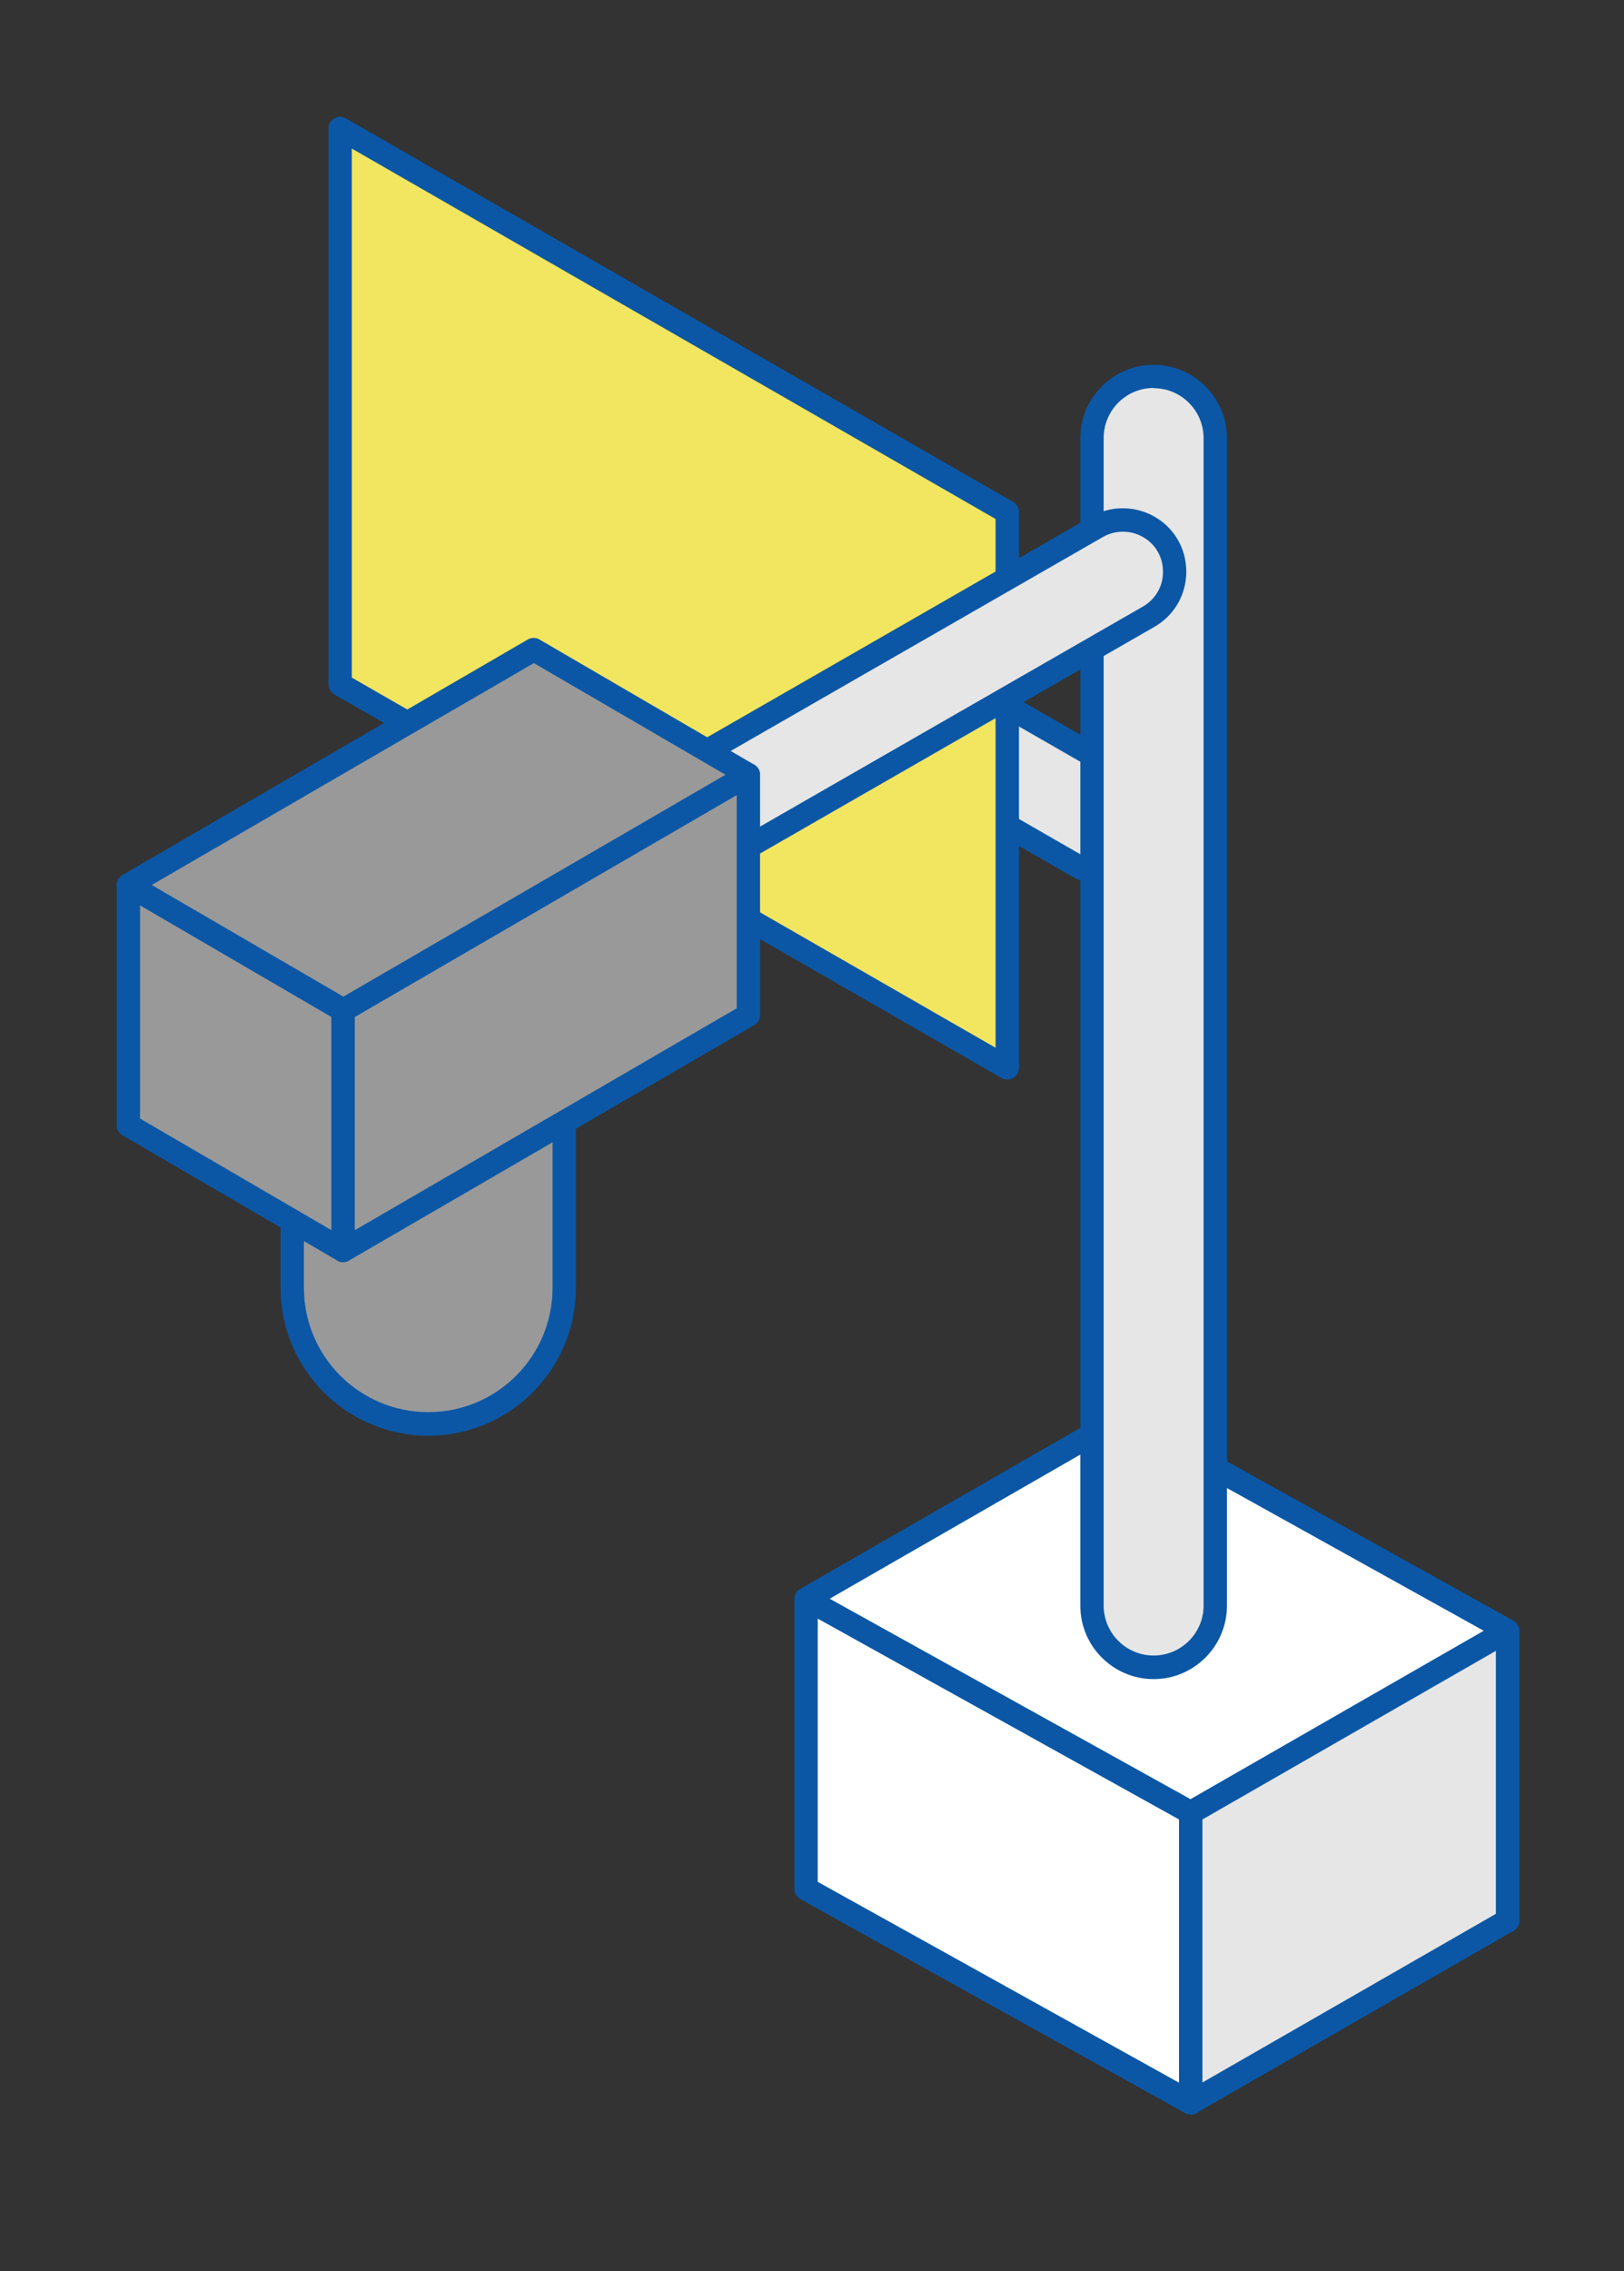 <?xml version="1.0" encoding="UTF-8"?>
<svg id="_イラスト" data-name="イラスト" xmlns="http://www.w3.org/2000/svg" viewBox="0 0 69.57 97.24">
  <rect x="0" y="0" width="69.57" height="97.24" fill="#333333" stroke="none"/>
  <defs>
    <style>
      .cls-1 {
        fill: #fff;
      }

      .cls-2 {
        fill: none;
      }

      .cls-3 {
        fill: #0b57a6;
      }

      .cls-4 {
        fill: #f2e55f;
      }

      .cls-5 {
        fill: #999;
      }

      .cls-6 {
        fill: #e6e6e6;
      }
    </style>
  </defs>
  <path class="cls-2" d="M50.5,97.24c-.92,0-1.84-.23-2.67-.69l-16.48-9.16c-1.75-.97-2.83-2.81-2.83-4.81v-12.4c0-1.95,1.04-3.77,2.72-4.75.07-.04.14-.08.21-.12l9.82-5.64v-8.78c-.3-.11-.59-.24-.87-.4l-4.85-2.78c-.23.19-.48.36-.74.52l-5.15,2.99v3.94c0,6.24-5.08,11.33-11.32,11.33s-11.17-4.93-11.32-11.04l-4.29-2.5c-1.69-.99-2.73-2.8-2.73-4.75v-10.29c0-1.96,1.04-3.77,2.74-4.76l6.33-3.68c0-.05,0-.11,0-.16V5.5c0-1.96,1.05-3.78,2.75-4.76,1.7-.98,3.79-.99,5.5,0l24.87,14.29c1.36-2.62,4.09-4.41,7.24-4.41,4.49,0,8.14,3.65,8.14,8.14v42.87l9.18,5.1c1.75.97,2.83,2.81,2.83,4.81v12.41c0,1.97-1.05,3.79-2.76,4.77l-13.57,7.79c-.85.49-1.79.73-2.74.73ZM39.52,79.35l10.94,6.08,8.12-4.66v-5.99l-9.18-5.1c-.55-.31-1.03-.7-1.44-1.15l-8.43,4.84v5.99ZM11,45.02l4.29,2.5c1.69.99,2.73,2.8,2.73,4.75v2.88c0,.18.15.33.33.33s.32-.15.32-.33v-7.1c0-1.96,1.04-3.77,2.74-4.76l5.15-2.99v-.95c0-1.96,1.05-3.78,2.75-4.76,1.7-.98,3.79-.99,5.5,0l2.85,1.64v-.86c0-.91.22-1.78.63-2.56-.41-.78-.63-1.65-.63-2.56v-.35c0-.91.22-1.78.63-2.56-.36-.68-.57-1.43-.62-2.21l-17.59-10.11v11.11l.12.07c1.7.98,2.76,2.79,2.76,4.76,0,1.96-1.04,3.78-2.74,4.77l-9.22,5.35v3.96Z"/>
  <g>
    <g>
      <polygon class="cls-1" points="48.1 73.07 64.58 82.23 64.58 69.82 48.1 60.66 48.1 73.07"/>
      <path class="cls-3" d="M64.58,82.73c-.08,0-.17-.02-.24-.06l-16.48-9.16c-.16-.09-.26-.26-.26-.44v-12.41c0-.18.09-.34.25-.43.15-.09.34-.09.5,0l16.48,9.16c.16.09.26.26.26.44v12.41c0,.18-.09.34-.25.43-.08.05-.17.07-.25.07ZM48.6,72.78l15.48,8.6v-11.27l-15.48-8.6v11.26Z"/>
    </g>
    <g>
      <polygon class="cls-1" points="48.1 60.66 34.53 68.46 51.01 77.61 64.58 69.82 48.1 60.66"/>
      <path class="cls-3" d="M51.01,78.11c-.08,0-.17-.02-.24-.06l-16.48-9.15c-.16-.09-.26-.25-.26-.43,0-.18.09-.35.25-.44l13.57-7.8c.15-.09.34-.09.49,0l16.48,9.16c.16.09.26.25.26.43,0,.18-.09.35-.25.44l-13.57,7.79c-.08.04-.16.07-.25.07ZM35.54,68.45l15.46,8.58,12.56-7.21-15.46-8.59-12.56,7.22Z"/>
    </g>
    <g>
      <polygon class="cls-1" points="34.53 80.87 51.01 90.03 51.01 77.61 34.53 68.45 34.53 80.87"/>
      <path class="cls-3" d="M51.01,90.53c-.08,0-.17-.02-.24-.06l-16.48-9.16c-.16-.09-.26-.26-.26-.44v-12.41c0-.18.09-.34.25-.43.15-.09.34-.09.5,0l16.48,9.16c.16.09.26.26.26.44v12.41c0,.18-.09.34-.25.43-.08.05-.17.07-.25.07ZM35.03,80.57l15.48,8.6v-11.27l-15.48-8.6v11.27Z"/>
    </g>
    <g>
      <polygon class="cls-6" points="64.58 82.23 51.01 90.03 51.01 77.61 64.58 69.82 64.58 82.23"/>
      <path class="cls-3" d="M51.01,90.53c-.09,0-.17-.02-.25-.07-.15-.09-.25-.25-.25-.43v-12.41c0-.18.1-.34.25-.43l13.57-7.79c.16-.09.35-.09.5,0s.25.25.25.43v12.41c0,.18-.1.34-.25.43l-13.57,7.79c-.08.04-.16.07-.25.07ZM51.51,77.9v11.26l12.57-7.22v-11.26l-12.57,7.22ZM64.58,82.23h0,0Z"/>
    </g>
  </g>
  <g>
    <g>
      <g>
        <path class="cls-6" d="M48.41,37.14c-.68.38-1.51.37-2.18-.02l-10.74-6.17v-5.12s12.95,7.44,12.95,7.44c1.5.86,1.48,3.03-.03,3.87Z"/>
        <path class="cls-3" d="M47.33,37.91c-.47,0-.94-.12-1.36-.36l-10.74-6.17c-.16-.09-.25-.25-.25-.43v-5.12c0-.18.09-.34.25-.43.15-.09.34-.09.5,0l12.96,7.44c.86.5,1.37,1.38,1.37,2.38s-.53,1.88-1.4,2.36h0c-.41.23-.87.34-1.32.34ZM48.41,37.14h0,0ZM35.99,30.66l10.49,6.03c.52.3,1.17.3,1.69.01h0c.55-.31.88-.86.88-1.49,0-.63-.32-1.19-.86-1.5l-12.21-7.01v3.97Z"/>
      </g>
      <g>
        <polygon class="cls-4" points="14.57 29.3 14.57 5.5 43.15 21.92 43.15 45.72 14.57 29.3"/>
        <path class="cls-3" d="M43.15,46.22c-.09,0-.17-.02-.25-.07L14.32,29.73c-.16-.09-.25-.25-.25-.43V5.5c0-.18.09-.34.25-.43.15-.09.34-.09.5,0l28.58,16.42c.16.09.25.25.25.43v23.8c0,.18-.09.34-.25.43-.08.04-.16.07-.25.07ZM15.07,29.01l27.58,15.85v-22.64L15.07,6.36v22.64Z"/>
      </g>
    </g>
    <g>
      <rect class="cls-6" x="46.78" y="16.11" width="5.28" height="55.28" rx="2.64" ry="2.64" transform="translate(98.84 87.5) rotate(-180)"/>
      <path class="cls-3" d="M49.42,71.89c-1.73,0-3.14-1.41-3.14-3.14V18.76c0-1.73,1.41-3.14,3.14-3.14s3.14,1.41,3.14,3.14v49.99c0,1.73-1.41,3.14-3.14,3.14ZM49.42,16.61c-1.18,0-2.14.96-2.14,2.14v49.99c0,1.18.96,2.14,2.14,2.14s2.14-.96,2.14-2.14V18.76c0-1.18-.96-2.14-2.14-2.14Z"/>
    </g>
    <g>
      <g>
        <path class="cls-6" d="M26.71,39.32l-4.53-2.52,24.81-14.25c.67-.39,1.5-.39,2.18-.02h0c1.51.84,1.53,3.01.03,3.87l-22.49,12.92Z"/>
        <path class="cls-3" d="M26.71,39.82c-.08,0-.17-.02-.24-.06l-4.53-2.52c-.16-.09-.26-.25-.26-.43s.09-.35.25-.44l24.81-14.25c.82-.47,1.85-.48,2.68-.02.87.48,1.39,1.36,1.4,2.36,0,.99-.5,1.88-1.37,2.38l-22.49,12.92c-.08.04-.16.07-.25.07ZM23.2,36.8l3.51,1.95,22.25-12.78c.54-.31.87-.88.86-1.5,0-.63-.33-1.19-.88-1.49-.52-.29-1.17-.29-1.69.01l-24.04,13.81Z"/>
      </g>
      <g>
        <g>
          <rect class="cls-5" x="12.52" y="35.53" width="11.65" height="25.44" rx="5.82" ry="5.82"/>
          <path class="cls-3" d="M18.35,61.47c-3.49,0-6.33-2.84-6.33-6.32v-13.79c0-3.49,2.84-6.32,6.33-6.32s6.32,2.84,6.32,6.32v13.79c0,3.49-2.84,6.32-6.32,6.32ZM18.35,36.03c-2.94,0-5.33,2.39-5.33,5.32v13.79c0,2.94,2.39,5.32,5.33,5.32s5.32-2.39,5.32-5.32v-13.79c0-2.94-2.39-5.32-5.32-5.32Z"/>
        </g>
        <g>
          <g>
            <polygon class="cls-5" points="14.7 53.54 5.5 48.18 5.5 37.89 14.7 43.25 14.7 53.54"/>
            <path class="cls-3" d="M14.7,54.04c-.09,0-.17-.02-.25-.07l-9.2-5.36c-.15-.09-.25-.25-.25-.43v-10.29c0-.18.1-.34.25-.43.16-.09.35-.09.5,0l9.2,5.36c.15.09.25.25.25.43v10.29c0,.18-.1.34-.25.43-.08.04-.16.07-.25.07ZM6,47.89l8.2,4.78v-9.13l-8.2-4.78v9.13Z"/>
          </g>
          <g>
            <polygon class="cls-5" points="14.7 53.54 32.06 43.46 32.06 33.17 14.7 43.25 14.7 53.54"/>
            <path class="cls-3" d="M14.7,54.04c-.09,0-.17-.02-.25-.07-.16-.09-.25-.25-.25-.43v-10.29c0-.18.09-.34.25-.43l17.36-10.08c.15-.09.34-.09.5,0s.25.25.25.43v10.29c0,.18-.09.34-.25.43l-17.36,10.08c-.08.05-.16.07-.25.07ZM15.2,43.54v9.13l16.36-9.5v-9.13l-16.36,9.5Z"/>
          </g>
          <g>
            <polygon class="cls-5" points="32.06 33.17 22.86 27.81 5.5 37.89 14.7 43.25 32.06 33.17"/>
            <path class="cls-3" d="M14.7,43.75c-.09,0-.17-.02-.25-.07l-9.2-5.36c-.15-.09-.25-.25-.25-.43s.09-.34.25-.43l17.36-10.08c.15-.09.35-.09.5,0l9.2,5.36c.15.09.25.25.25.43s-.09.34-.25.43l-17.36,10.08c-.08.05-.16.07-.25.07ZM6.5,37.89l8.21,4.78,16.37-9.5-8.21-4.78-16.37,9.5Z"/>
          </g>
        </g>
      </g>
    </g>
  </g>
</svg>